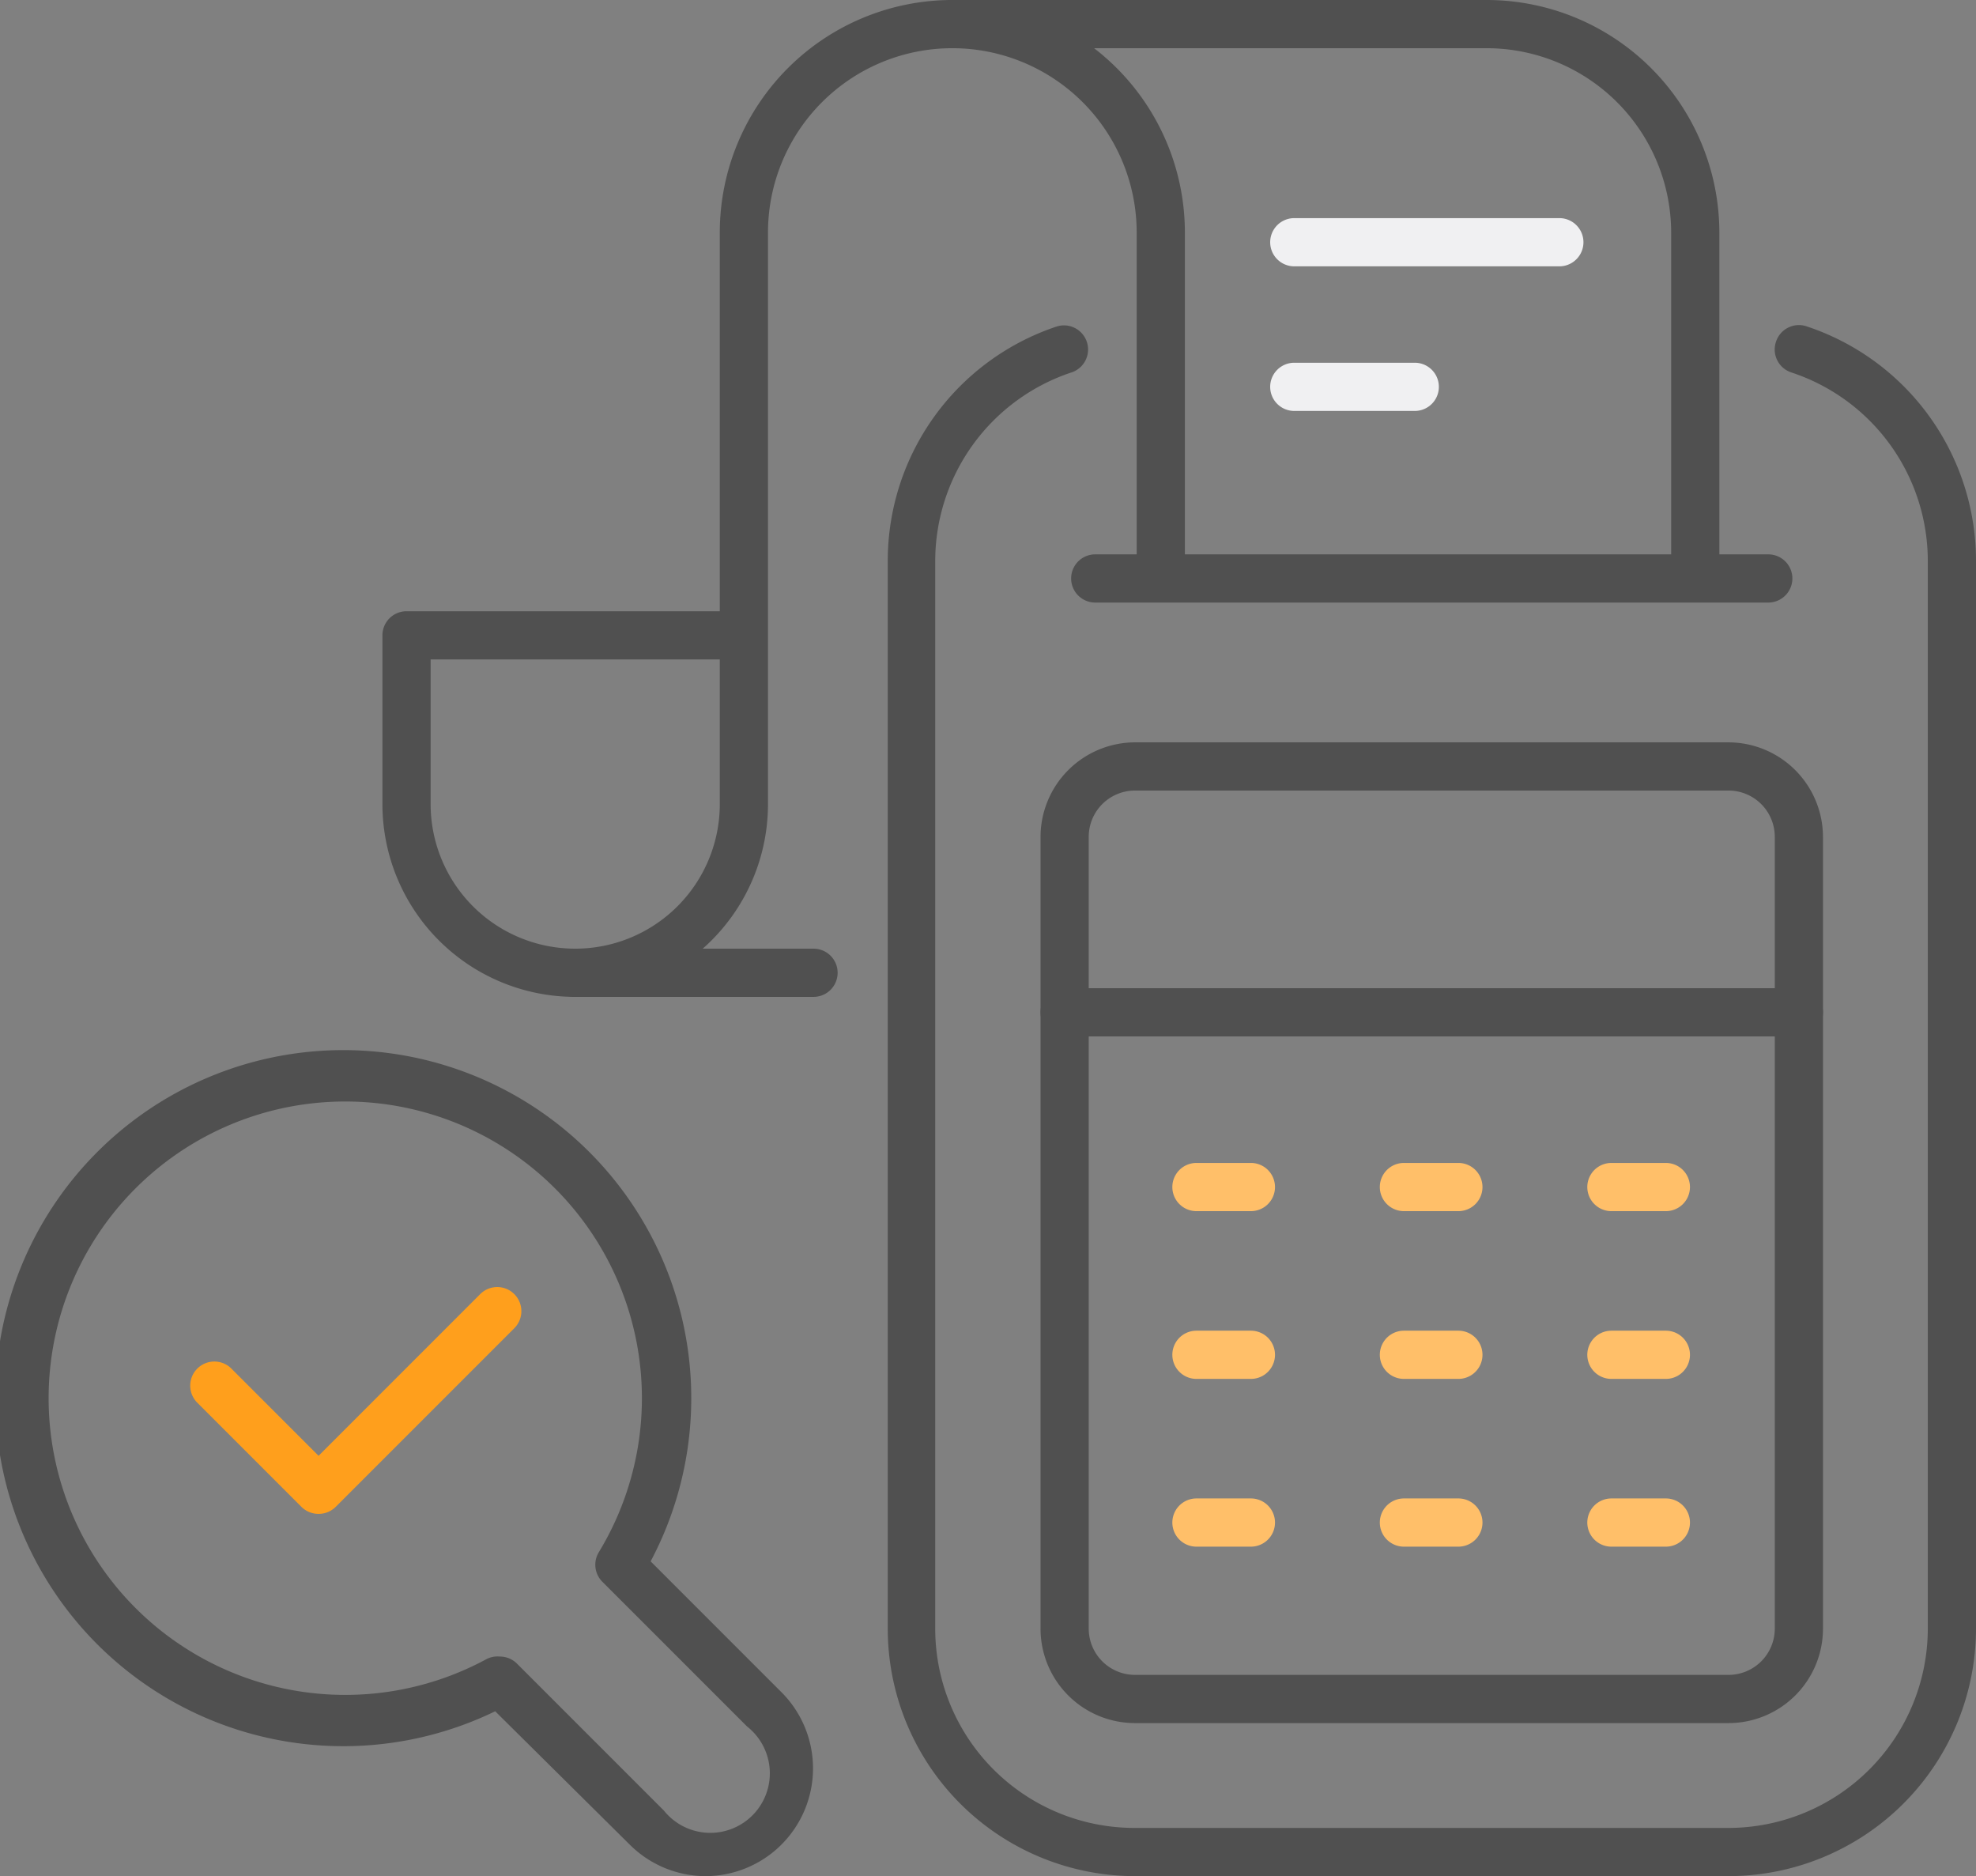<svg viewBox="0 0 82 77.84" xmlns="http://www.w3.org/2000/svg"><rect x="0" y="0" width="82" height="77.84" fill="#808080" stroke="none"/><path d="m71.73 77.84h-24.63a10.27 10.27 0 0 1 -10.26-10.27v-44.28a10.25 10.25 0 0 1 7-9.74 1 1 0 0 1 1.26.63 1 1 0 0 1 -.63 1.27 8.25 8.25 0 0 0 -5.66 7.84v44.28a8.27 8.27 0 0 0 8.26 8.27h24.66a8.28 8.28 0 0 0 8.27-8.27v-44.28a8.24 8.24 0 0 0 -5.67-7.84 1 1 0 0 1 -.63-1.27 1 1 0 0 1 1.3-.63 10.25 10.25 0 0 1 7 9.74v44.28a10.28 10.28 0 0 1 -10.27 10.27z" fill="#505050"/><path d="m71.73 71.49h-24.63a3.92 3.92 0 0 1 -3.92-3.92v-32.85a3.93 3.93 0 0 1 3.92-3.92h24.63a3.93 3.93 0 0 1 3.92 3.92v32.85a3.92 3.92 0 0 1 -3.92 3.92zm-24.63-38.69a1.92 1.92 0 0 0 -1.92 1.92v32.85a1.92 1.92 0 0 0 1.92 1.92h24.63a1.92 1.92 0 0 0 1.92-1.92v-32.85a1.92 1.92 0 0 0 -1.92-1.92z" fill="#505050"/><path d="m74.65 43h-30.47a1 1 0 0 1 0-2h30.47a1 1 0 0 1 0 2z" fill="#505050"/><g fill="#ffbf69"><path d="m51.91 50.25h-2.26a1 1 0 0 1 0-2h2.26a1 1 0 0 1 0 2z"/><path d="m60.52 50.25h-2.26a1 1 0 1 1 0-2h2.26a1 1 0 1 1 0 2z"/><path d="m69.13 50.25h-2.26a1 1 0 0 1 0-2h2.26a1 1 0 0 1 0 2z"/><path d="m51.91 57.21h-2.26a1 1 0 0 1 0-2h2.26a1 1 0 0 1 0 2z"/><path d="m60.52 57.21h-2.26a1 1 0 0 1 0-2h2.26a1 1 0 0 1 0 2z"/><path d="m69.13 57.21h-2.26a1 1 0 0 1 0-2h2.26a1 1 0 0 1 0 2z"/><path d="m51.91 64.17h-2.26a1 1 0 1 1 0-2h2.26a1 1 0 0 1 0 2z"/><path d="m60.52 64.17h-2.26a1 1 0 0 1 0-2h2.26a1 1 0 0 1 0 2z"/><path d="m69.13 64.17h-2.26a1 1 0 0 1 0-2h2.26a1 1 0 0 1 0 2z"/></g><path d="m73.38 25h-27.93a1 1 0 0 1 0-2h27.93a1 1 0 0 1 0 2z" fill="#505050"/><path d="m23.87 41.36a8 8 0 0 1 -8-8v-7a1 1 0 0 1 1-1h13v-15.71a9.65 9.65 0 0 1 19.3 0v14.2a1 1 0 0 1 -2 0v-14.2a7.65 7.65 0 0 0 -15.3 0v23.72a8 8 0 0 1 -8 7.99zm-6-14v6a6 6 0 1 0 12 0v-6z" fill="#505050"/><path d="m70.35 24.85a1 1 0 0 1 -1-1v-14.2a7.66 7.66 0 0 0 -7.65-7.65h-22.2a1 1 0 0 1 0-2h22.2a9.66 9.66 0 0 1 9.65 9.65v14.2a1 1 0 0 1 -1 1z" fill="#505050"/><path d="m33.76 41.36h-9.89a1 1 0 0 1 0-2h9.89a1 1 0 1 1 0 2z" fill="#505050"/><path d="m29.29 77.84a4.47 4.47 0 0 1 -3.16-1.31l-5.58-5.53a14.44 14.44 0 1 1 6.45-6.22l5.43 5.43a4.47 4.47 0 0 1 -3.16 7.63zm-8.55-9.11a1 1 0 0 1 .71.29l6.1 6.1a2.47 2.47 0 1 0 3.45-3.49l-6-6a1 1 0 0 1 -.15-1.23 12.31 12.31 0 1 0 -4.65 4.43 1 1 0 0 1 .54-.1z" fill="#505050"/><path d="m13.22 62.81a1 1 0 0 1 -.71-.29l-4.32-4.32a1 1 0 0 1 0-1.42 1 1 0 0 1 1.41 0l3.62 3.62 6.71-6.71a1 1 0 0 1 1.41 0 1 1 0 0 1 0 1.42l-7.41 7.41a1 1 0 0 1 -.71.29z" fill="#ff9f1c"/><path d="m64.71 11.05h-11a1 1 0 0 1 0-2h11a1 1 0 0 1 0 2z" fill="#f0f0f2"/><path d="m58.71 17.05h-5a1 1 0 0 1 0-2h5a1 1 0 0 1 0 2z" fill="#f0f0f2"/></svg>